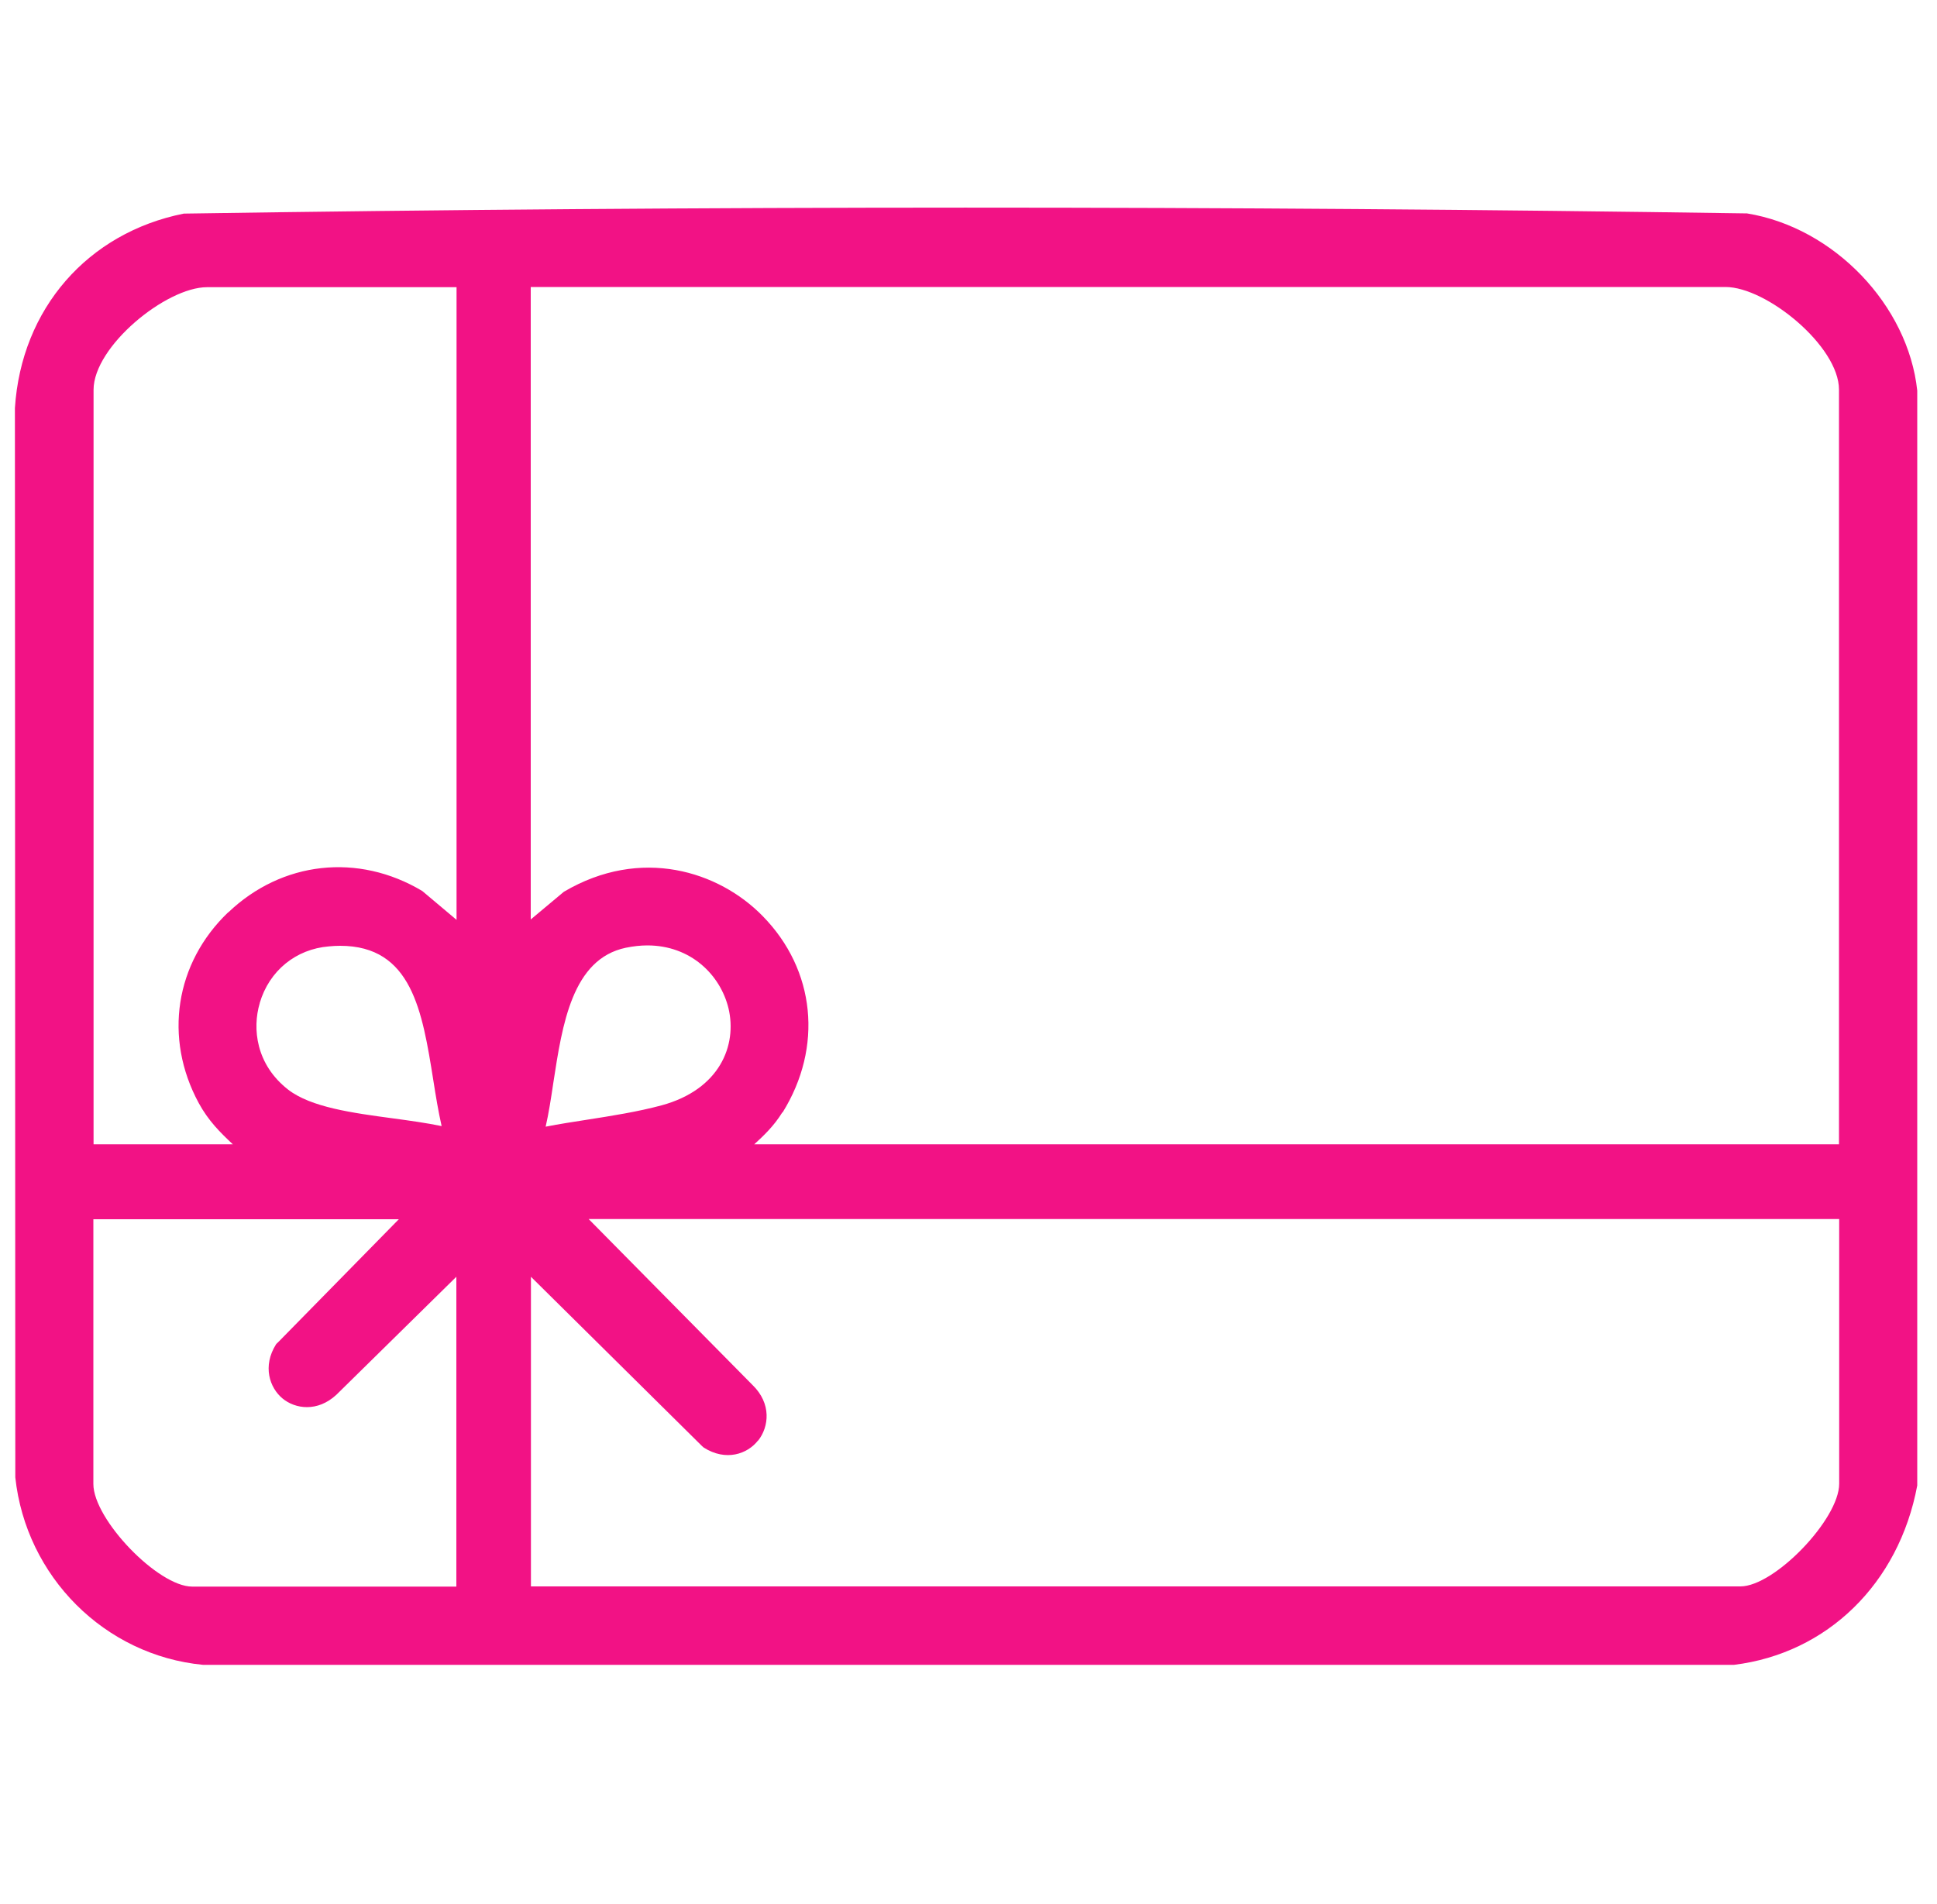 <?xml version="1.0" encoding="UTF-8"?>
<svg id="Layer_1" data-name="Layer 1" xmlns="http://www.w3.org/2000/svg" viewBox="0 0 100 98.34">
  <defs>
    <style>
      .cls-1 {
        fill: #f21285;
      }
    </style>
  </defs>
  <path class="cls-1" d="M98.98,20.17c-.47-4.41-4.3-8.42-8.79-9.15-26.8-.4-53.92-.4-80.7.01C4.53,12.02,1.1,15.94.77,21.07l.02,55.22c.55,5.12,4.61,9.19,9.69,9.68h79.04c4.8-.59,8.51-4.18,9.46-9.26V20.17ZM39.14,74.39c.56-.71.7-1.91-.29-2.87l-8.46-8.57h64.56v13.67c0,1.83-3.34,5.3-5.1,5.3H27.41v-15.99l8.84,8.75.08.07c1.15.73,2.26.33,2.8-.36ZM28.57,55.89c.46-2.99.97-6.37,3.74-6.95.39-.08.76-.12,1.11-.12,2.24,0,3.77,1.52,4.19,3.25.45,1.9-.44,4.19-3.46,5.01-1.23.33-2.56.54-3.84.74-.7.11-1.43.22-2.14.36.16-.7.28-1.48.4-2.29ZM40.4,57.45c2.1-3.38,1.7-7.37-1.03-10.15-2.26-2.31-6.28-3.6-10.26-1.25l-1.71,1.43V14.82h61.68c2.12,0,5.86,3.06,5.86,5.3v38.97h-56c.5-.46,1.01-.94,1.45-1.65ZM14.32,69.34l-.07.08c-.71,1.13-.33,2.24.33,2.79.66.55,1.81.72,2.79-.19l6.19-6.09v16h-13.64c-1.76,0-5.1-3.47-5.1-5.3v-13.67h15.77l-6.27,6.39ZM13.41,51.79c.49-1.66,1.86-2.78,3.57-2.92.2-.02.39-.03.58-.03,3.7,0,4.24,3.37,4.81,6.94.13.83.26,1.62.43,2.37-.77-.16-1.63-.28-2.52-.4-2.08-.28-4.22-.57-5.4-1.48-1.67-1.3-1.86-3.16-1.47-4.47ZM11.78,47.11c-2.74,2.62-3.34,6.49-1.52,9.85.5.92,1.11,1.52,1.76,2.13h-7.19V20.13c0-2.24,3.74-5.3,5.86-5.3h12.88v32.67l-1.77-1.49c-3.31-1.98-7.25-1.54-10.02,1.11Z"/>
</svg>